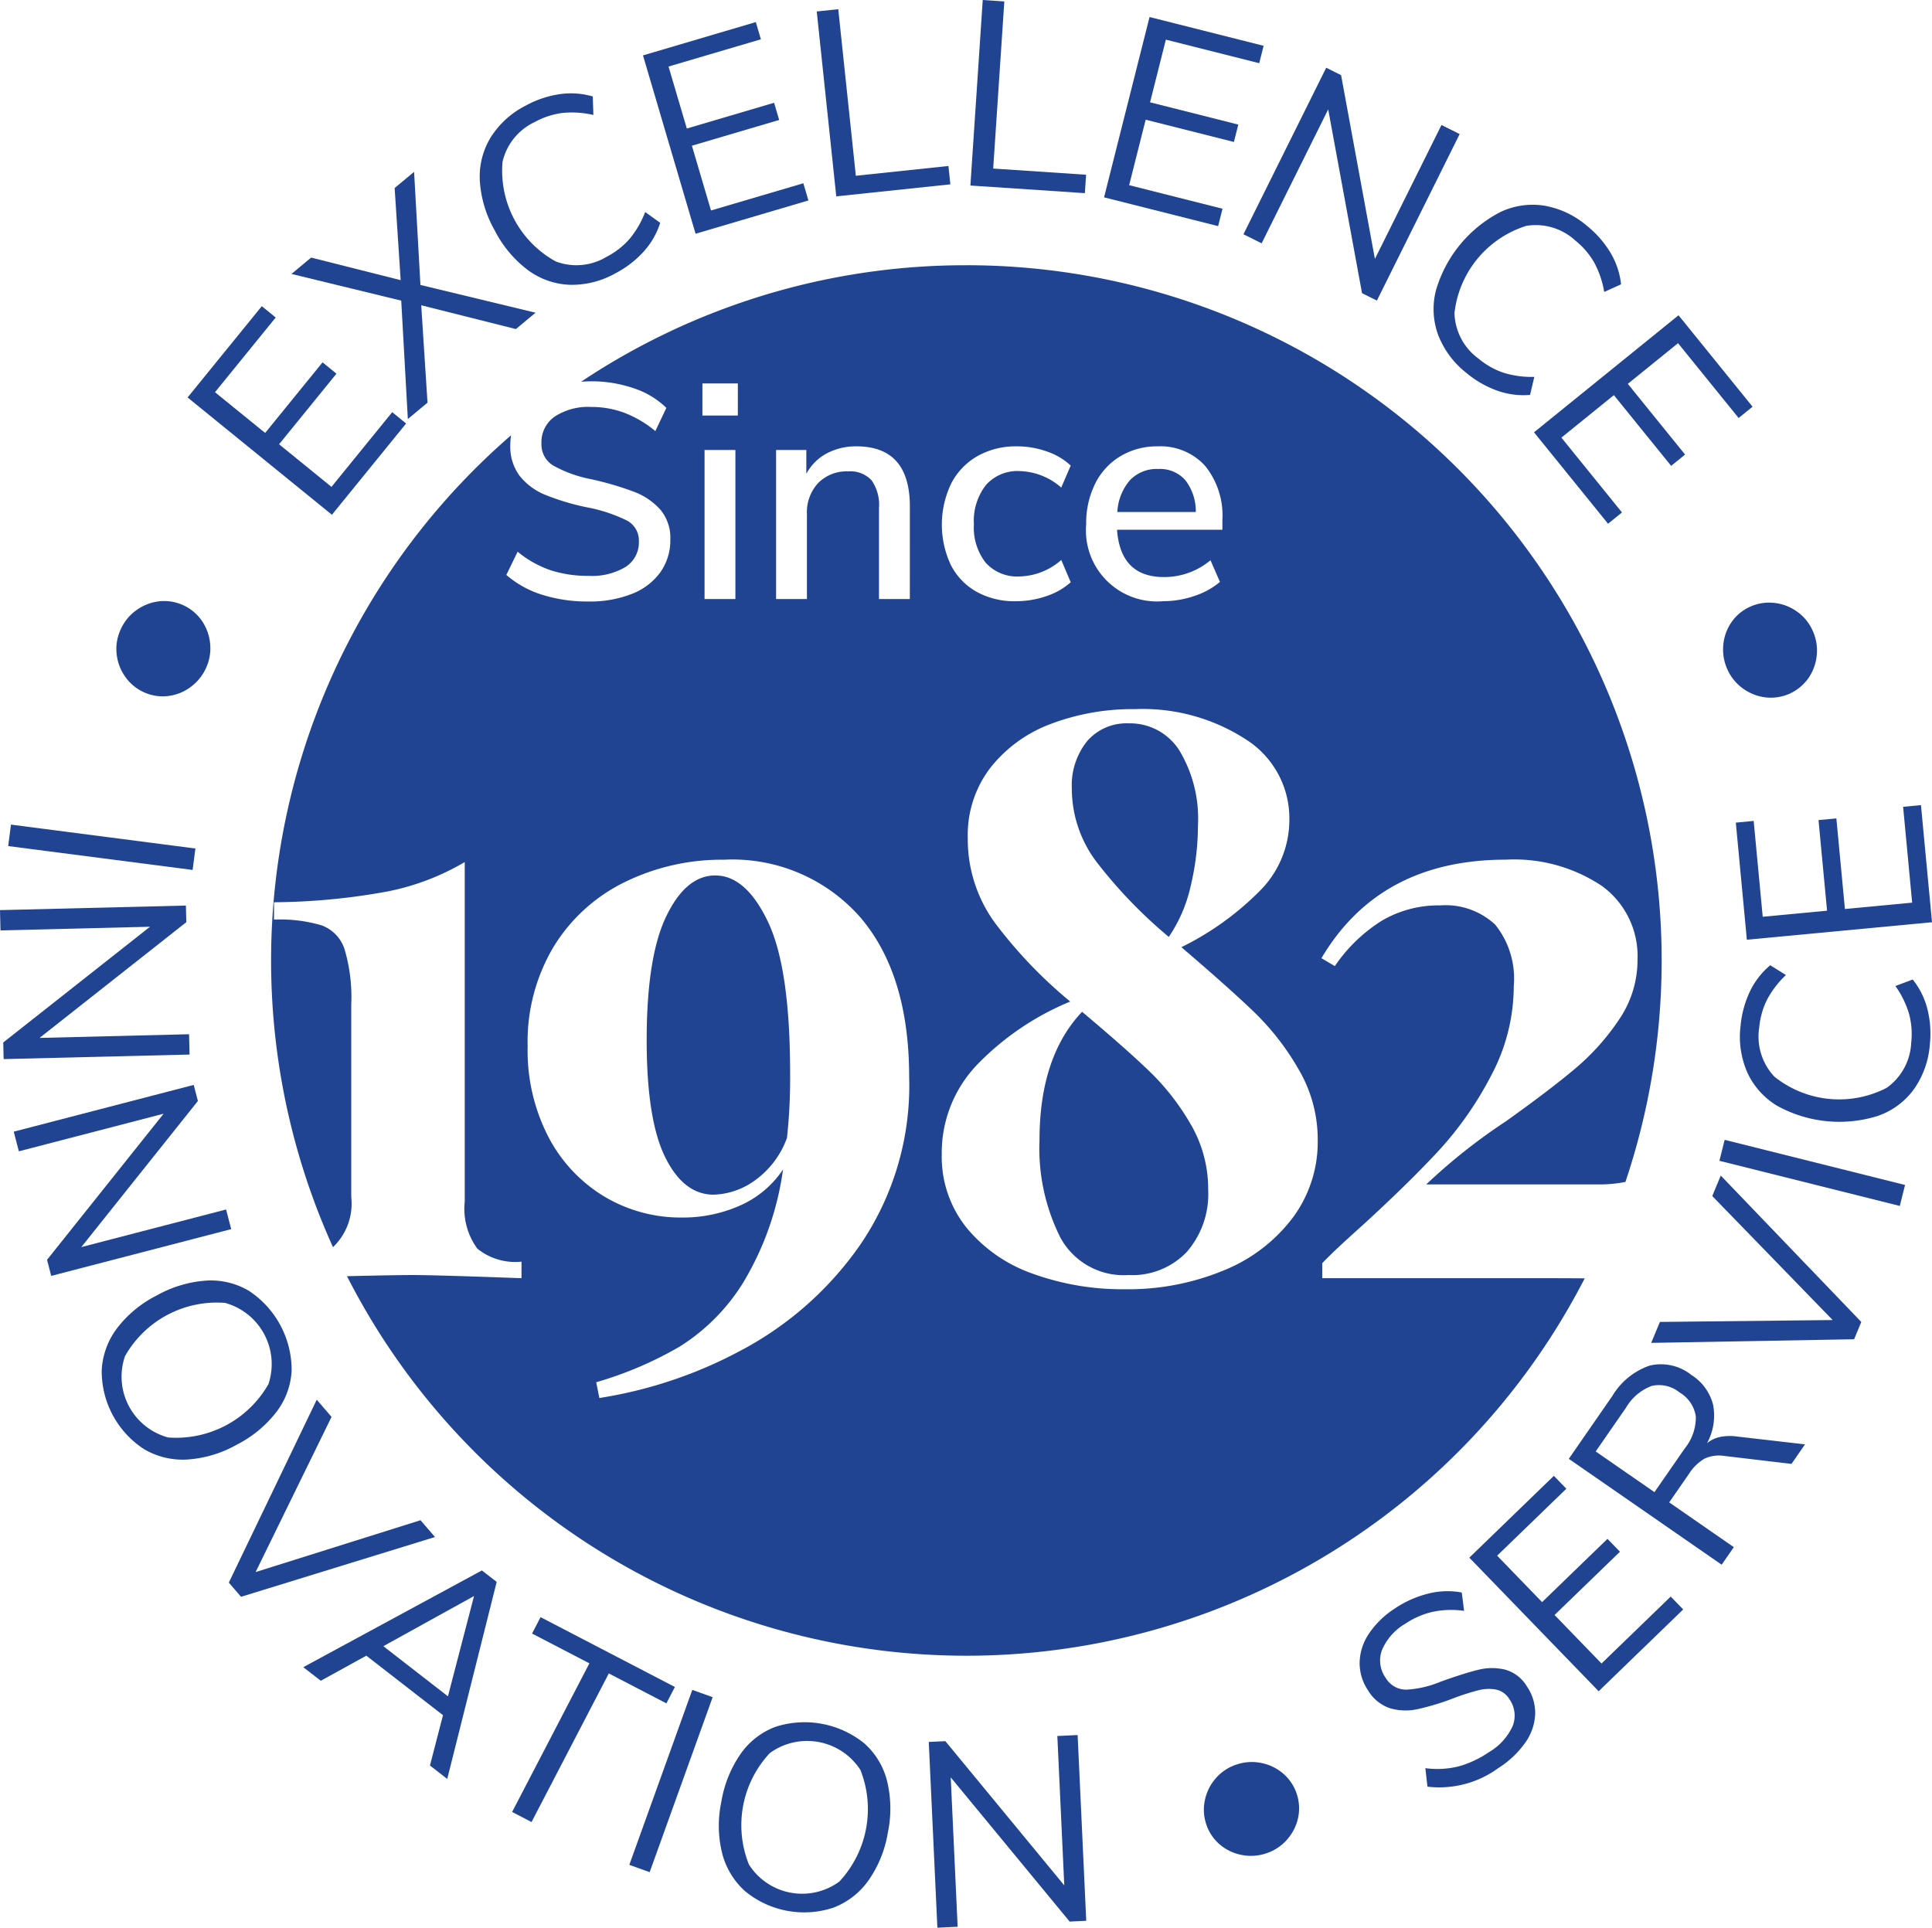 <svg id="Layer_1" data-name="Layer 1" xmlns="http://www.w3.org/2000/svg" viewBox="0 0 117.191 116.938">
  <defs>
    <style>
      .cls-1 {
        fill: #204492;
      }
    </style>
  </defs>
  <path class="cls-1" d="M250.512,403.817a2.836,2.836,0,0,1-1.37.552,2.715,2.715,0,0,1-1.467-.229,2.753,2.753,0,0,1-1.116-.912,2.899,2.899,0,0,1-.538-1.382,2.812,2.812,0,0,1,.241-1.514,2.856,2.856,0,0,1,.929-1.152,2.92,2.92,0,0,1,1.37-.552,2.782,2.782,0,0,1,2.617,1.164,2.927,2.927,0,0,1,.51,1.386,2.844,2.844,0,0,1-.242,1.479A2.908,2.908,0,0,1,250.512,403.817Z" transform="translate(-238.943 -362.147)"/>
  <path class="cls-1" d="M250.322,386.258l4.501-5.538.844.687-3.683,4.532,3.042,2.472,3.482-4.283.844.687-3.481,4.283,3.178,2.584,3.684-4.532.844.687-4.501,5.537Z" transform="translate(-238.943 -362.147)"/>
  <path class="cls-1" d="M271.428,381.116l-1.192.993-5.742-1.444.381,5.908-1.193.993-.401-7.182-6.657-1.619,1.192-.993,5.43,1.37-.365-5.589,1.18-.982.385,6.862Z" transform="translate(-238.943 -362.147)"/>
  <path class="cls-1" d="M273.486,379.423a4.563,4.563,0,0,1-2.544-.909,7.005,7.005,0,0,1-2.007-2.421,6.935,6.935,0,0,1-.888-3.008,4.578,4.578,0,0,1,.665-2.612,5.398,5.398,0,0,1,2.129-1.924,6.141,6.141,0,0,1,2.061-.691,4.735,4.735,0,0,1,1.998.141l.037,1.122a5.769,5.769,0,0,0-1.878-.122,4.752,4.752,0,0,0-1.668.545,3.546,3.546,0,0,0-1.965,2.418,6.278,6.278,0,0,0,3.223,6.042,3.544,3.544,0,0,0,3.103-.286,4.735,4.735,0,0,0,1.381-1.081,5.732,5.732,0,0,0,.945-1.629l.912.656a4.746,4.746,0,0,1-.996,1.737,6.15,6.15,0,0,1-1.722,1.326A5.384,5.384,0,0,1,273.486,379.423Z" transform="translate(-238.943 -362.147)"/>
  <path class="cls-1" d="M277.945,365.507l6.844-2.02.308,1.044-5.602,1.652,1.109,3.76,5.294-1.562.308,1.043-5.294,1.562,1.159,3.929,5.601-1.651.308,1.043-6.845,2.019Z" transform="translate(-238.943 -362.147)"/>
  <path class="cls-1" d="M288.485,362.843l1.305-.138,1.066,10.104,5.617-.593.117,1.113-6.921.73Z" transform="translate(-238.943 -362.147)"/>
  <path class="cls-1" d="M298.554,362.147l1.309.087-.675,10.138,5.635.375-.074,1.118-6.944-.463Z" transform="translate(-238.943 -362.147)"/>
  <path class="cls-1" d="M308.672,363.18l6.919,1.745-.266,1.056-5.663-1.429-.959,3.801,5.353,1.351-.267,1.055-5.352-1.351-1.002,3.972,5.663,1.429-.266,1.055-6.919-1.746Z" transform="translate(-238.943 -362.147)"/>
  <path class="cls-1" d="M327.483,370.279l-5.02,10.102-.902-.449-2.052-11.15-4.038,8.125-1.103-.549,5.02-10.102.902.449,2.052,11.15,4.038-8.125Z" transform="translate(-238.943 -362.147)"/>
  <path class="cls-1" d="M326.176,382.457a4.559,4.559,0,0,1-.131-2.698,7.802,7.802,0,0,1,3.909-4.75,4.563,4.563,0,0,1,2.668-.385,5.396,5.396,0,0,1,2.592,1.231,6.15,6.15,0,0,1,1.427,1.64,4.746,4.746,0,0,1,.633,1.899l-1.023.464a5.758,5.758,0,0,0-.605-1.783,4.743,4.743,0,0,0-1.142-1.332,3.543,3.543,0,0,0-2.985-.893,6.277,6.277,0,0,0-4.351,5.288,3.544,3.544,0,0,0,1.45,2.758,4.754,4.754,0,0,0,1.527.863,5.731,5.731,0,0,0,1.866.25l-.257,1.094a4.73,4.73,0,0,1-1.985-.256,6.154,6.154,0,0,1-1.885-1.084A5.393,5.393,0,0,1,326.176,382.457Z" transform="translate(-238.943 -362.147)"/>
  <path class="cls-1" d="M340.759,381.272l4.491,5.547-.846.685-3.675-4.539-3.046,2.467,3.474,4.29-.846.685-3.474-4.29-3.183,2.577,3.675,4.539-.845.685-4.491-5.546Z" transform="translate(-238.943 -362.147)"/>
  <path class="cls-1" d="M343.475,401.273a2.842,2.842,0,0,1,.501-1.389,2.711,2.711,0,0,1,1.148-.941,2.751,2.751,0,0,1,1.424-.224,2.892,2.892,0,0,1,1.388.52,2.811,2.811,0,0,1,.968,1.188,2.86,2.86,0,0,1,.24,1.461,2.926,2.926,0,0,1-.501,1.389,2.786,2.786,0,0,1-2.612,1.174,2.923,2.923,0,0,1-1.373-.544,2.841,2.841,0,0,1-.941-1.166A2.9,2.9,0,0,1,343.475,401.273Z" transform="translate(-238.943 -362.147)"/>
  <g>
    <path class="cls-1" d="M250.795,413.619l-.168,1.301-11.187-1.448.168-1.302Z" transform="translate(-238.943 -362.147)"/>
    <path class="cls-1" d="M250.441,426.118l-11.277.276-.024-1.008,8.902-7.021-9.069.223-.03-1.231,11.276-.277.025,1.008-8.902,7.021,9.069-.223Z" transform="translate(-238.943 -362.147)"/>
    <path class="cls-1" d="M252.967,436.709l-10.917,2.836-.253-.976,7.071-8.862-8.781,2.281-.31-1.192,10.917-2.836.253.976-7.071,8.862,8.781-2.281Z" transform="translate(-238.943 -362.147)"/>
    <path class="cls-1" d="M245.114,445.242a4.619,4.619,0,0,1,.925-2.516,6.982,6.982,0,0,1,2.403-1.989,7.142,7.142,0,0,1,3.007-.906,4.515,4.515,0,0,1,2.601.626,5.76,5.76,0,0,1,2.583,4.842,4.516,4.516,0,0,1-.929,2.509,7.107,7.107,0,0,1-2.414,1.985,7.02,7.02,0,0,1-2.997.892,4.617,4.617,0,0,1-2.611-.629,5.635,5.635,0,0,1-2.568-4.813Zm4.031,4.105a6.449,6.449,0,0,0,6.081-3.235,3.848,3.848,0,0,0-2.639-4.93,6.405,6.405,0,0,0-6.063,3.234,3.822,3.822,0,0,0,2.621,4.931Z" transform="translate(-238.943 -362.147)"/>
    <path class="cls-1" d="M265.328,455.386l-11.764,3.626-.741-.861,5.333-11.095.898,1.043-4.606,9.413,10.003-3.145Z" transform="translate(-238.943 -362.147)"/>
    <path class="cls-1" d="M265.814,466.194l-4.651-3.61-2.762,1.522-1.062-.824,10.835-5.869.897.696-2.999,11.952-1.049-.814Zm.3-1.144,1.583-6.084-5.501,3.042Z" transform="translate(-238.943 -362.147)"/>
    <path class="cls-1" d="M274.694,463.049l-3.478-1.808.517-.994,8.148,4.236-.517.994-3.492-1.816-4.687,9.015-1.178-.612Z" transform="translate(-238.943 -362.147)"/>
    <path class="cls-1" d="M280.937,464.659l1.234.444L278.35,475.717l-1.234-.444Z" transform="translate(-238.943 -362.147)"/>
    <path class="cls-1" d="M284.132,476.864a4.615,4.615,0,0,1-1.385-2.294,6.98,6.98,0,0,1-.05-3.119,7.14,7.14,0,0,1,1.173-2.913,4.511,4.511,0,0,1,2.114-1.639,5.754,5.754,0,0,1,5.394,1.012,4.515,4.515,0,0,1,1.377,2.293,7.11,7.11,0,0,1,.041,3.125,7.03,7.03,0,0,1-1.178,2.896,4.615,4.615,0,0,1-2.124,1.645,5.635,5.635,0,0,1-5.363-1.006Zm5.725-.578a6.453,6.453,0,0,0,1.278-6.769,3.85,3.85,0,0,0-5.498-1.023,6.404,6.404,0,0,0-1.267,6.755,3.821,3.821,0,0,0,5.487,1.037Z" transform="translate(-238.943 -362.147)"/>
    <path class="cls-1" d="M304.31,467.399l.522,11.268-1.007.047-7.213-8.748.42,9.062-1.23.057-.522-11.268,1.007-.047,7.212,8.748-.42-9.062Z" transform="translate(-238.943 -362.147)"/>
    <path class="cls-1" d="M314.273,474.674a2.844,2.844,0,0,1-1.335-.632,2.714,2.714,0,0,1-.827-1.232,2.758,2.758,0,0,1-.087-1.439,2.903,2.903,0,0,1,.65-1.332,2.818,2.818,0,0,1,1.275-.851,2.87,2.87,0,0,1,1.478-.1,2.93,2.93,0,0,1,1.334.633,2.786,2.786,0,0,1,.919,2.712,2.922,2.922,0,0,1-.673,1.314,2.837,2.837,0,0,1-1.25.825A2.894,2.894,0,0,1,314.273,474.674Z" transform="translate(-238.943 -362.147)"/>
    <path class="cls-1" d="M325.529,470.53l-.127-1.123a5.391,5.391,0,0,0,1.978-.097,6.133,6.133,0,0,0,1.857-.86,3.555,3.555,0,0,0,1.459-1.594,1.725,1.725,0,0,0-.205-1.647,1.238,1.238,0,0,0-.796-.568,2.485,2.485,0,0,0-1.083.044,13.958,13.958,0,0,0-1.534.493,15.08,15.08,0,0,1-2.149.65,3.353,3.353,0,0,1-1.664-.053,2.465,2.465,0,0,1-1.333-1.076,2.967,2.967,0,0,1-.517-1.7,3.259,3.259,0,0,1,.568-1.755,5.392,5.392,0,0,1,1.585-1.533,6.367,6.367,0,0,1,2.026-.896,4.717,4.717,0,0,1,2.017-.064l.141,1.114a5.528,5.528,0,0,0-1.906.059,4.994,4.994,0,0,0-1.661.722,3.386,3.386,0,0,0-1.413,1.593,1.813,1.813,0,0,0,.229,1.698,1.433,1.433,0,0,0,1.252.708,6.269,6.269,0,0,0,2.062-.478q1.409-.508,2.267-.719a3.426,3.426,0,0,1,1.645-.021,2.23,2.23,0,0,1,1.333,1.019,2.853,2.853,0,0,1,.504,1.681,3.216,3.216,0,0,1-.597,1.725,5.722,5.722,0,0,1-1.628,1.543A6.076,6.076,0,0,1,325.529,470.53Z" transform="translate(-238.943 -362.147)"/>
    <path class="cls-1" d="M328.069,456.638l5.128-4.963.757.782-4.197,4.061,2.726,2.817,3.967-3.839.756.782-3.966,3.838,2.848,2.943,4.197-4.061.757.781-5.128,4.963Z" transform="translate(-238.943 -362.147)"/>
    <path class="cls-1" d="M348.432,449.765l-.82,1.185-4.066-.481a2.095,2.095,0,0,0-1.212.163,2.803,2.803,0,0,0-.938.918l-1.203,1.735,3.92,2.716-.738,1.064-9.272-6.423,2.642-3.814a4.247,4.247,0,0,1,2.27-1.843,2.961,2.961,0,0,1,2.524.57,3.005,3.005,0,0,1,1.319,1.819,3.479,3.479,0,0,1-.372,2.321,1.895,1.895,0,0,1,.788-.379,3.059,3.059,0,0,1,1.012-.029Zm-7.292.243a2.997,2.997,0,0,0,.669-1.921,2.03,2.03,0,0,0-.986-1.471,1.977,1.977,0,0,0-1.693-.395,3.054,3.054,0,0,0-1.555,1.317l-1.84,2.657,3.564,2.469Z" transform="translate(-238.943 -362.147)"/>
    <path class="cls-1" d="M343.321,433.459,351.845,442.34l-.436,1.049-12.308.22.528-1.271,10.479-.114-7.303-7.523Z" transform="translate(-238.943 -362.147)"/>
    <path class="cls-1" d="M343.239,432.564l.318-1.272,10.942,2.738-.318,1.272Z" transform="translate(-238.943 -362.147)"/>
    <path class="cls-1" d="M355.032,428.23a4.558,4.558,0,0,1-2.171,1.607,7.806,7.806,0,0,1-6.121-.611,4.578,4.578,0,0,1-1.802-2.006,5.391,5.391,0,0,1-.416-2.839,6.163,6.163,0,0,1,.571-2.098,4.75,4.75,0,0,1,1.228-1.582l.954.594a5.763,5.763,0,0,0-1.146,1.493,4.748,4.748,0,0,0-.475,1.689,3.547,3.547,0,0,0,.917,2.979,6.277,6.277,0,0,0,6.814.681,3.544,3.544,0,0,0,1.488-2.737,4.741,4.741,0,0,0-.131-1.75,5.735,5.735,0,0,0-.828-1.69l1.052-.394a4.742,4.742,0,0,1,.89,1.794,6.164,6.164,0,0,1,.145,2.169A5.399,5.399,0,0,1,355.032,428.23Z" transform="translate(-238.943 -362.147)"/>
    <path class="cls-1" d="M344.904,419.153l-.67-7.104,1.083-.103.549,5.814,3.903-.368-.519-5.496,1.083-.102.519,5.495,4.078-.385-.548-5.814,1.083-.102.67,7.104Z" transform="translate(-238.943 -362.147)"/>
  </g>
  <g>
    <path class="cls-1" d="M310.84,391.272a2.048,2.048,0,0,0-1.64-.676,2.244,2.244,0,0,0-1.713.676,3.212,3.212,0,0,0-.769,1.936h4.761A3.096,3.096,0,0,0,310.84,391.272Z" transform="translate(-238.943 -362.147)"/>
    <path class="cls-1" d="M282.328,415.254q-1.77,0-2.964,2.463-1.195,2.462-1.195,7.53,0,4.83,1.124,7.1,1.123,2.272,2.94,2.271a4.48,4.48,0,0,0,2.462-.837,5.455,5.455,0,0,0,1.984-2.605,33.468,33.468,0,0,0,.191-3.921q0-6.359-1.339-9.18Q284.192,415.254,282.328,415.254Z" transform="translate(-238.943 -362.147)"/>
    <path class="cls-1" d="M297.562,378.237a41.972,41.972,0,0,0-23.369,7.067c.194-.014.39-.026.594-.026a7.915,7.915,0,0,1,2.584.417,5.114,5.114,0,0,1,1.992,1.195l-.667,1.407a6.727,6.727,0,0,0-1.862-1.102,5.674,5.674,0,0,0-2.028-.361,3.712,3.712,0,0,0-2.214.583,1.89,1.89,0,0,0-.806,1.621,1.494,1.494,0,0,0,.704,1.343,7.654,7.654,0,0,0,2.26.825,18.712,18.712,0,0,1,2.64.769,4.057,4.057,0,0,1,1.612,1.093,2.662,2.662,0,0,1,.602,1.807,3.348,3.348,0,0,1-.602,1.981,3.836,3.836,0,0,1-1.723,1.315,6.922,6.922,0,0,1-2.658.464,9.084,9.084,0,0,1-2.788-.408,6.056,6.056,0,0,1-2.177-1.204l.686-1.408a6.378,6.378,0,0,0,1.992,1.121,7.265,7.265,0,0,0,2.306.343,3.962,3.962,0,0,0,2.26-.547,1.766,1.766,0,0,0,.796-1.547,1.365,1.365,0,0,0-.741-1.269,9.397,9.397,0,0,0-2.372-.787,14.305,14.305,0,0,1-2.556-.76,3.809,3.809,0,0,1-1.565-1.158,2.954,2.954,0,0,1-.565-1.861,3.991,3.991,0,0,1,.046-.597A42.145,42.145,0,0,0,259.142,437.804a3.654,3.654,0,0,0,1.107-3.042v-11.666a10.265,10.265,0,0,0-.407-3.371,2.304,2.304,0,0,0-1.362-1.435,8.849,8.849,0,0,0-2.917-.358v-1.052a39.424,39.424,0,0,0,6.837-.646,14.832,14.832,0,0,0,4.733-1.793v20.606a4.079,4.079,0,0,0,.765,2.845,3.654,3.654,0,0,0,2.678.789v1.004q-5.164-.19-6.598-.191c-.728,0-2.068.024-3.988.069a42.169,42.169,0,0,0,75.078.131c-.621-.005-1.278-.009-2.008-.009h-13.913v-.908q.62-.669,2.438-2.295,2.772-2.534,4.614-4.519a21.006,21.006,0,0,0,3.204-4.59,11.558,11.558,0,0,0,1.362-5.426,5.21,5.21,0,0,0-1.124-3.706,4.399,4.399,0,0,0-3.323-1.171,6.791,6.791,0,0,0-3.562.932,9.646,9.646,0,0,0-2.845,2.75l-.812-.479q3.538-5.977,11.188-5.977a9.563,9.563,0,0,1,5.833,1.602,5.256,5.256,0,0,1,2.151,4.471,6.391,6.391,0,0,1-1.124,3.634,14.242,14.242,0,0,1-2.653,2.964q-1.531,1.291-4.208,3.203a34.975,34.975,0,0,0-4.829,3.825h10.327a8.113,8.113,0,0,0,1.754-.149,42.172,42.172,0,0,0-39.977-55.61Zm7.813,13.247a4.016,4.016,0,0,1,1.538-1.667,4.294,4.294,0,0,1,2.25-.593,3.645,3.645,0,0,1,2.881,1.186,4.785,4.785,0,0,1,1.047,3.279v.593H306.7q.204,2.871,2.853,2.871a4.368,4.368,0,0,0,2.816-1.019l.574,1.314a4.694,4.694,0,0,1-1.556.853,5.835,5.835,0,0,1-1.89.315,4.31,4.31,0,0,1-4.668-4.669A5.358,5.358,0,0,1,305.375,391.484Zm-8.738,0a4.07,4.07,0,0,1,1.593-1.667,4.716,4.716,0,0,1,2.399-.593,5.375,5.375,0,0,1,1.825.314,3.956,3.956,0,0,1,1.436.853l-.574,1.334a3.969,3.969,0,0,0-2.538-1.001,2.542,2.542,0,0,0-2.028.844,3.515,3.515,0,0,0-.732,2.38,3.445,3.445,0,0,0,.723,2.344,2.564,2.564,0,0,0,2.038.824,3.967,3.967,0,0,0,2.538-1l.574,1.352a4.22,4.22,0,0,1-1.482.844,5.676,5.676,0,0,1-1.853.306,4.724,4.724,0,0,1-2.38-.575,3.89,3.89,0,0,1-1.556-1.62,5.758,5.758,0,0,1,.019-4.938Zm-15.087-6.076h2.149v1.945h-2.149Zm2.001,4.038v9.041h-1.871v-9.041Zm7.574,48.208a20.446,20.446,0,0,1-7.268,6.43,26.879,26.879,0,0,1-8.558,2.869l-.191-.956a22.601,22.601,0,0,0,5.044-2.151,12.068,12.068,0,0,0,3.873-3.896,18.039,18.039,0,0,0,2.415-6.861,6.089,6.089,0,0,1-2.63,2.199,8.544,8.544,0,0,1-3.49.717,9.027,9.027,0,0,1-4.709-1.267,9.157,9.157,0,0,1-3.395-3.609,11.387,11.387,0,0,1-1.267-5.499,11.248,11.248,0,0,1,1.602-6.096,10.434,10.434,0,0,1,4.327-3.896,13.38,13.38,0,0,1,5.977-1.339,10.316,10.316,0,0,1,8.248,3.467q2.988,3.467,2.988,9.729A17.124,17.124,0,0,1,291.125,437.654Zm3.007-39.167h-1.871v-5.521a2.587,2.587,0,0,0-.454-1.687,1.757,1.757,0,0,0-1.417-.537,2.421,2.421,0,0,0-1.816.704A2.594,2.594,0,0,0,287.89,393.337v5.15h-1.871v-9.041h1.834v1.445a3.008,3.008,0,0,1,1.241-1.241,3.746,3.746,0,0,1,1.797-.426q3.242,0,3.242,3.649Zm23.236,37.517a9.858,9.858,0,0,1-4.184,3.204,15.161,15.161,0,0,1-6.024,1.147,15.957,15.957,0,0,1-5.546-.933,9.083,9.083,0,0,1-4.04-2.797,6.858,6.858,0,0,1-1.506-4.446,7.734,7.734,0,0,1,2.104-5.403,16.724,16.724,0,0,1,5.689-3.872,27.917,27.917,0,0,1-4.59-4.806,8.607,8.607,0,0,1-1.625-5.14,6.688,6.688,0,0,1,1.386-4.255,8.405,8.405,0,0,1,3.682-2.653,13.98,13.98,0,0,1,5.068-.885,11.5,11.5,0,0,1,6.742,1.841,5.666,5.666,0,0,1,2.629,4.853,6.095,6.095,0,0,1-1.649,4.184,17.618,17.618,0,0,1-4.901,3.562q2.964,2.534,4.471,3.992a15.71,15.71,0,0,1,2.653,3.442,8.4,8.4,0,0,1,1.147,4.278A7.724,7.724,0,0,1,317.369,436.004Z" transform="translate(-238.943 -362.147)"/>
    <path class="cls-1" d="M308.691,427.159q-1.435-1.386-4.112-3.634-2.582,2.726-2.582,7.793a12.06,12.06,0,0,0,1.267,5.905,4.372,4.372,0,0,0,4.136,2.271,4.558,4.558,0,0,0,3.538-1.41,5.342,5.342,0,0,0,1.291-3.753,7.79,7.79,0,0,0-1.052-3.969A14.611,14.611,0,0,0,308.691,427.159Z" transform="translate(-238.943 -362.147)"/>
    <path class="cls-1" d="M309.839,418.983a8.91,8.91,0,0,0,1.338-3.132,15.804,15.804,0,0,0,.431-3.609,8.032,8.032,0,0,0-1.124-4.566,3.539,3.539,0,0,0-3.084-1.649,3.155,3.155,0,0,0-2.51,1.076,4.263,4.263,0,0,0-.932,2.893,7.373,7.373,0,0,0,1.506,4.446A28.874,28.874,0,0,0,309.839,418.983Z" transform="translate(-238.943 -362.147)"/>
  </g>
</svg>
